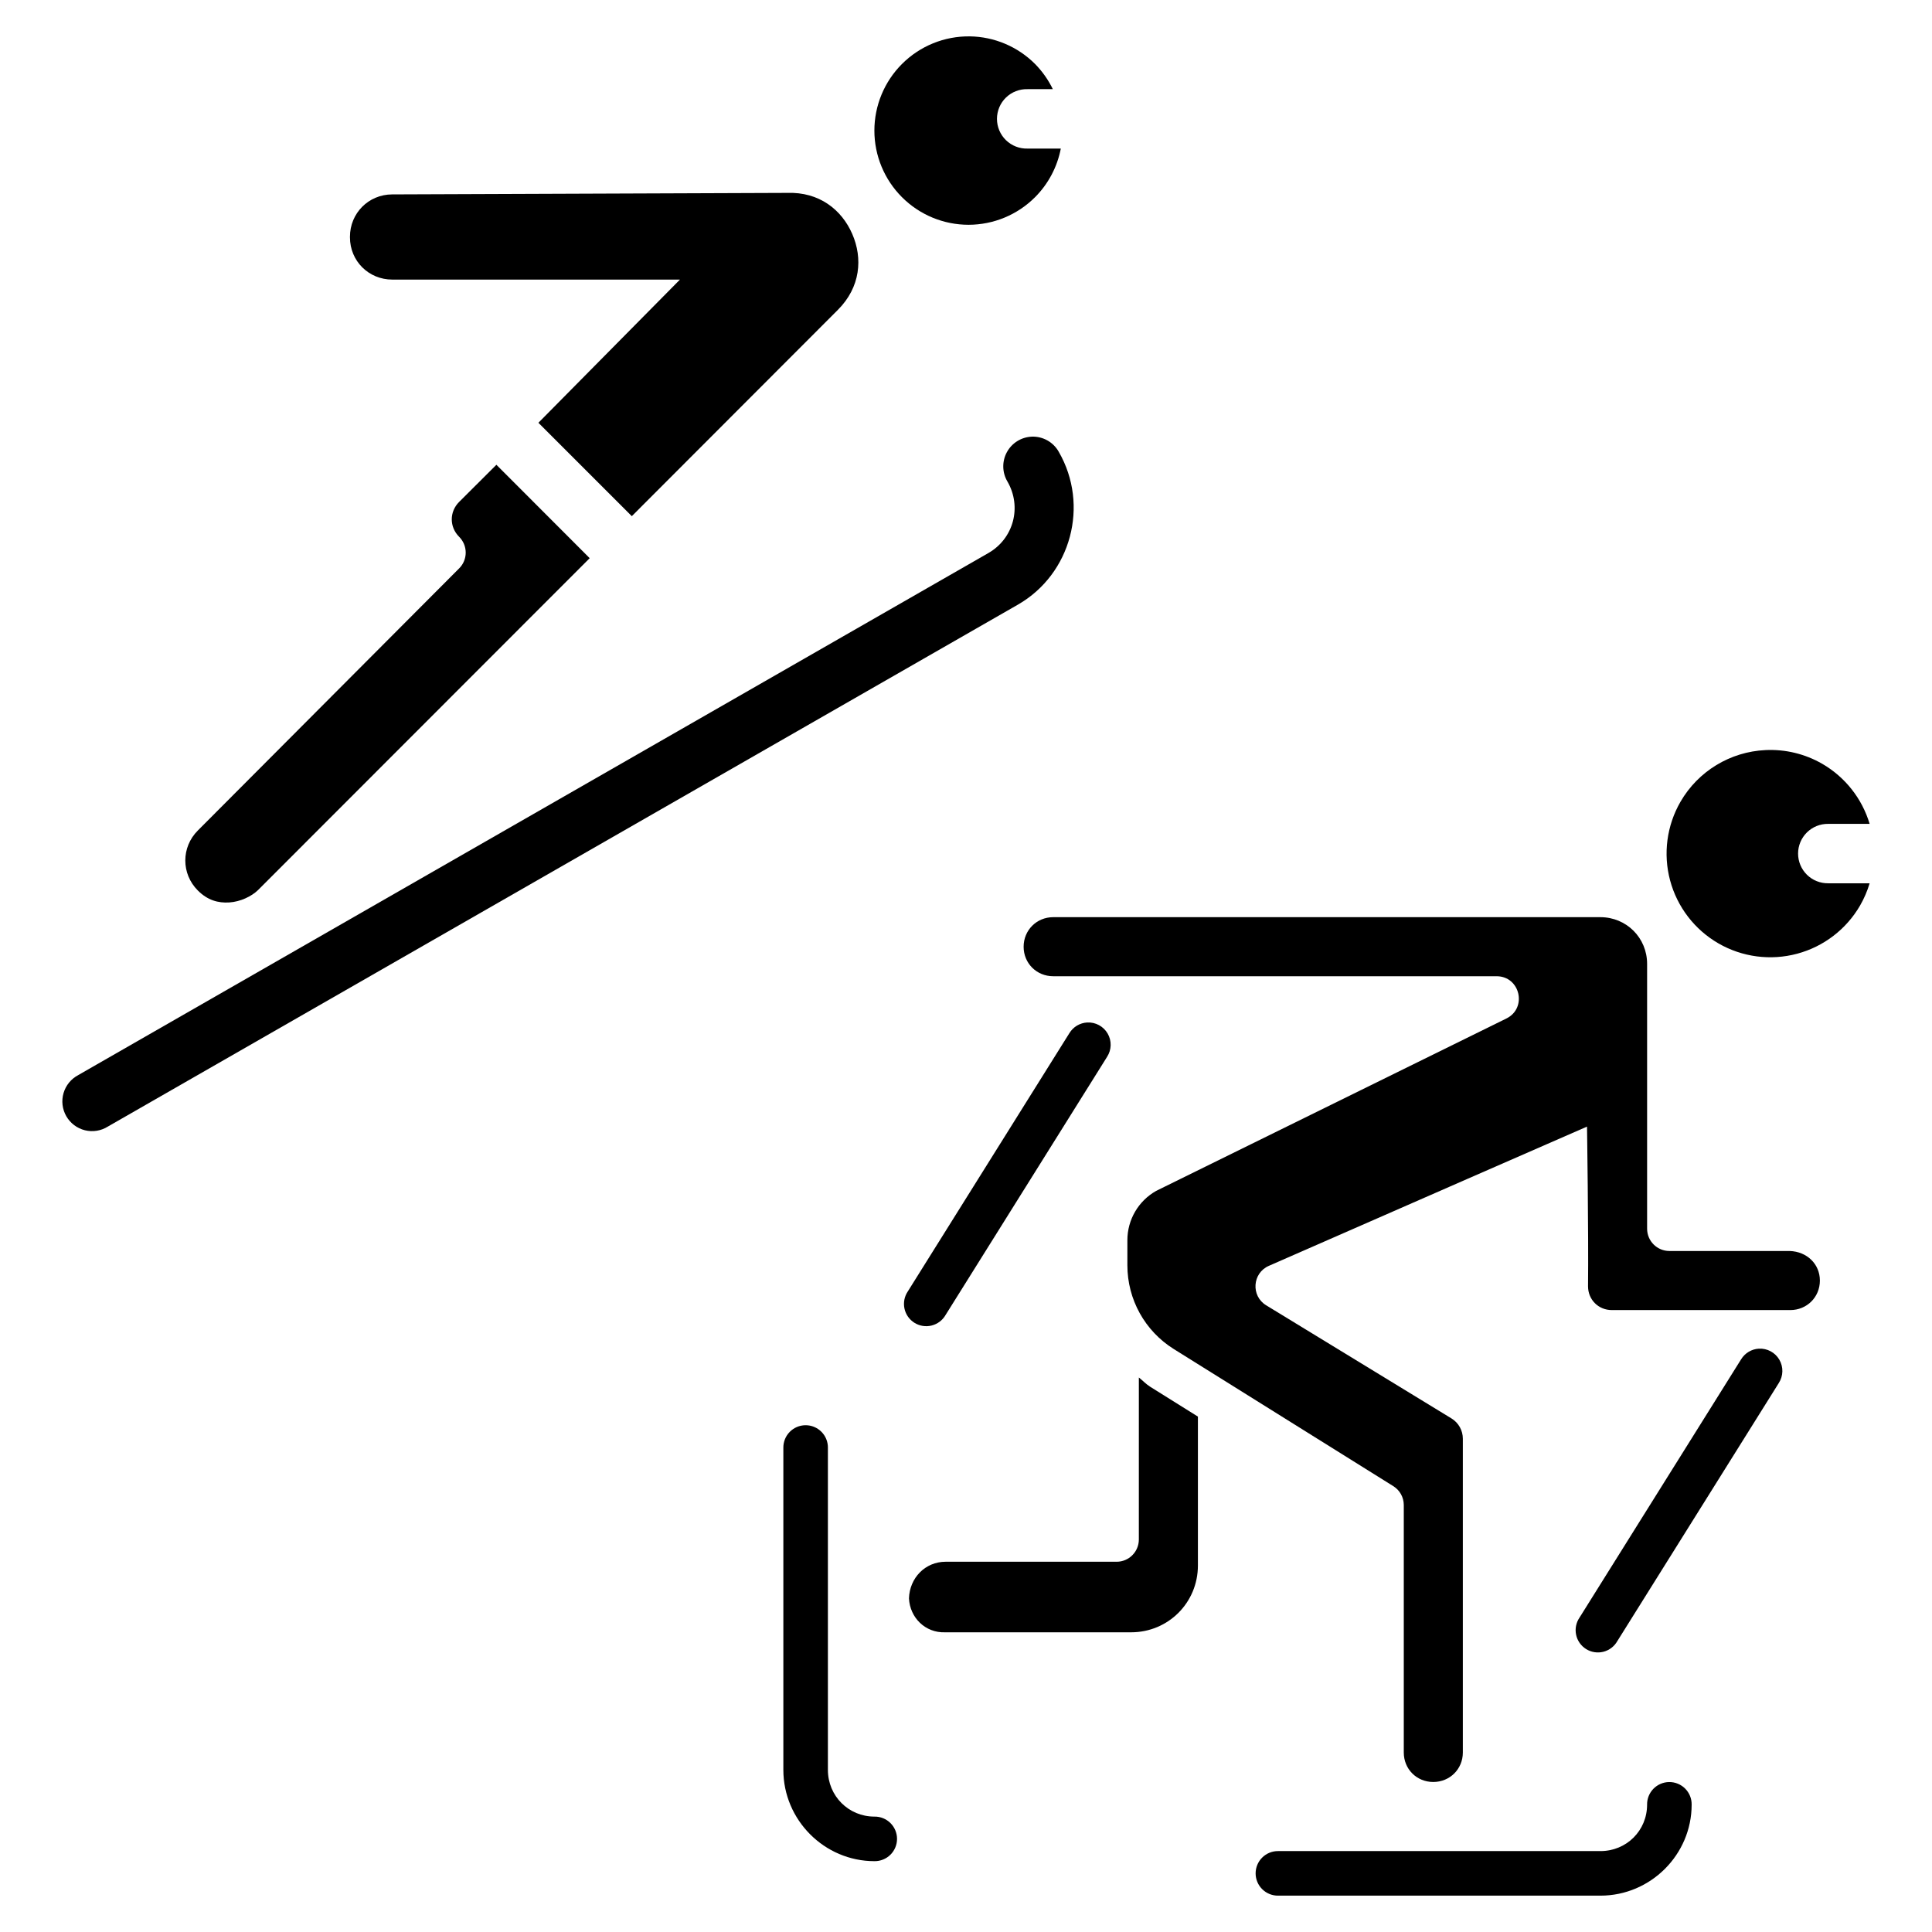 <?xml version="1.0" encoding="UTF-8"?>
<!-- Uploaded to: SVG Repo, www.svgrepo.com, Generator: SVG Repo Mixer Tools -->
<svg fill="#000000" width="800px" height="800px" version="1.1" viewBox="144 144 512 512" xmlns="http://www.w3.org/2000/svg">
 <g fill-rule="evenodd">
  <path d="m401.02 153.64c-6.738-0.094-13.227 2.547-17.988 7.316-4.68 4.68-7.312 11.031-7.312 17.652s2.633 12.969 7.312 17.648c4.676 4.684 11.02 7.312 17.633 7.312 6.617 0 12.961-2.629 17.637-7.312 3.508-3.516 5.883-8.004 6.824-12.883h-8.824c-2.125 0.062-4.184-0.742-5.711-2.223-1.523-1.484-2.383-3.523-2.383-5.648 0-2.129 0.859-4.168 2.383-5.648 1.527-1.484 3.586-2.285 5.711-2.227h6.707c-1.195-2.465-2.785-4.719-4.707-6.672-4.59-4.598-10.789-7.223-17.281-7.316z"/>
  <path d="m352.39 195.12h0.188c8.508-0.316 14.48 4.449 17.281 10.887s2.207 14.086-3.812 20.109l-54.613 54.676-24.754-24.754 37.516-37.945h-76.23c-6.269 0-11.223-4.922-11.223-11.195v-0.156c0-6.242 4.922-11.195 11.16-11.223z"/>
  <path d="m275.55 267.17 24.723 24.754-87.914 87.977c-1.695 1.641-4.652 3.074-7.598 3.258-2.941 0.188-5.734-0.566-8.332-3.168-4.43-4.434-4.43-11.465 0-15.898l69.25-69.465h0.004c1.109-1.105 1.734-2.609 1.734-4.18 0-1.57-0.625-3.074-1.734-4.184-2.613-2.613-2.613-6.648 0-9.258z"/>
  <path d="m417.43 259.72c-2.773 0.113-5.281 1.68-6.602 4.117-1.32 2.441-1.262 5.398 0.156 7.781 3.875 6.715 1.645 15.105-5.059 18.949l-241.17 138.33 0.004 0.004c-1.902 0.992-3.316 2.715-3.918 4.773-0.605 2.059-0.34 4.273 0.727 6.133s2.844 3.203 4.926 3.723c2.078 0.516 4.281 0.164 6.094-0.98l241.16-138.31c14.129-8.105 18.977-26.395 10.844-40.484h0.004c-1.441-2.59-4.215-4.148-7.172-4.039z"/>
  <path d="m357.44 521.7c-1.574 0.016-3.074 0.656-4.168 1.781-1.098 1.125-1.699 2.644-1.676 4.215v85.332c0 13.281 10.871 24.199 24.141 24.199h-0.004c1.582 0.023 3.106-0.59 4.231-1.699s1.758-2.625 1.758-4.207c0-1.578-0.633-3.094-1.758-4.203s-2.648-1.723-4.231-1.699c-6.863 0-12.332-5.473-12.332-12.391v-85.332h0.004c0.023-1.594-0.594-3.129-1.719-4.258s-2.656-1.758-4.246-1.738z"/>
  <path d="m610.11 501.41c-1.938 0.113-3.695 1.172-4.703 2.832l-42.805 68.418c-0.914 1.324-1.246 2.965-0.922 4.543 0.324 1.578 1.281 2.953 2.644 3.809 1.363 0.855 3.016 1.117 4.578 0.727 1.562-0.395 2.894-1.406 3.691-2.805l42.805-68.418v-0.004c1.207-1.863 1.266-4.25 0.148-6.172-1.117-1.922-3.219-3.055-5.438-2.93z"/>
  <path d="m611.86 342.78c-9.344 0.438-17.824 5.59-22.508 13.684-3.652 6.312-4.641 13.812-2.758 20.855 1.887 7.043 6.496 13.047 12.812 16.691 6.312 3.641 13.812 4.625 20.855 2.738 7.039-1.883 13.043-6.488 16.688-12.793 1.066-1.855 1.914-3.828 2.523-5.875h-10.977c-2.109 0.027-4.141-0.785-5.641-2.266-1.5-1.48-2.344-3.5-2.344-5.606 0-2.109 0.844-4.129 2.344-5.609 1.5-1.477 3.531-2.293 5.641-2.266h10.977c-2.004-6.719-6.504-12.414-12.578-15.926-4.559-2.625-9.777-3.883-15.035-3.629z"/>
  <path d="m423.12 387.06h144.99c6.926 0 12.391 5.477 12.391 12.391v70.172c0 3.262 2.644 5.902 5.902 5.902h31.887c4.574 0.156 7.996 3.453 7.996 7.844 0 4.387-3.445 7.812-7.844 7.812h-47.293c-3.555 0-6.305-2.758-6.305-6.305 0.156-14.109-0.27-42.312-0.27-42.312s-56.23 24.559-84.316 36.898c-4.383 1.914-4.793 7.969-0.707 10.457l49.105 29.98c1.879 1.148 3.012 3.184 3.012 5.383v83.148c0 4.391-3.445 7.812-7.84 7.812-4.398 0-7.812-3.418-7.812-7.812v-65.59c-0.004-2.043-1.055-3.938-2.801-5.012l-58.148-36.316c-7.668-4.789-12.301-13.168-12.301-22.203v-6.641c0-5.422 2.902-10.395 7.625-13.07l92.836-45.695c5.578-2.773 3.617-11.18-2.613-11.191h-117.5c-4.394 0-7.844-3.422-7.844-7.812 0-4.387 3.445-7.84 7.844-7.84z"/>
  <path d="m445.81 509.05c1.023 0.805 1.891 1.762 3.012 2.461l12.637 7.902v39.453c0 9.852-7.859 17.711-17.711 17.711h-49.141 0.004-0.191c-5.172 0.172-9.273-3.832-9.531-8.98 0.156-5.406 4.281-9.719 9.719-9.719h45.297l-0.004 0.004c3.262 0 5.906-2.644 5.906-5.906z"/>
  <path d="m586.34 616.26c-1.57 0.016-3.07 0.66-4.168 1.785s-1.699 2.641-1.676 4.211c0 6.852-5.434 12.301-12.363 12.301h-85.391c-1.578-0.023-3.102 0.59-4.227 1.699-1.129 1.109-1.762 2.625-1.762 4.207 0 1.578 0.633 3.094 1.762 4.203 1.125 1.109 2.648 1.723 4.227 1.699h85.391c13.281 0 24.168-10.844 24.172-24.105v-0.004c0.027-1.59-0.594-3.125-1.715-4.254-1.125-1.129-2.656-1.758-4.25-1.742z"/>
  <path d="m432.1 414.97c-1.938 0.113-3.695 1.168-4.703 2.828l-42.805 68.418c-0.906 1.328-1.234 2.965-0.906 4.535 0.328 1.574 1.281 2.945 2.641 3.797 1.359 0.855 3.008 1.117 4.566 0.73 1.559-0.391 2.891-1.395 3.691-2.789l42.805-68.418c1.207-1.863 1.266-4.25 0.148-6.172-1.117-1.922-3.219-3.055-5.438-2.93z"/>
 </g>
</svg>